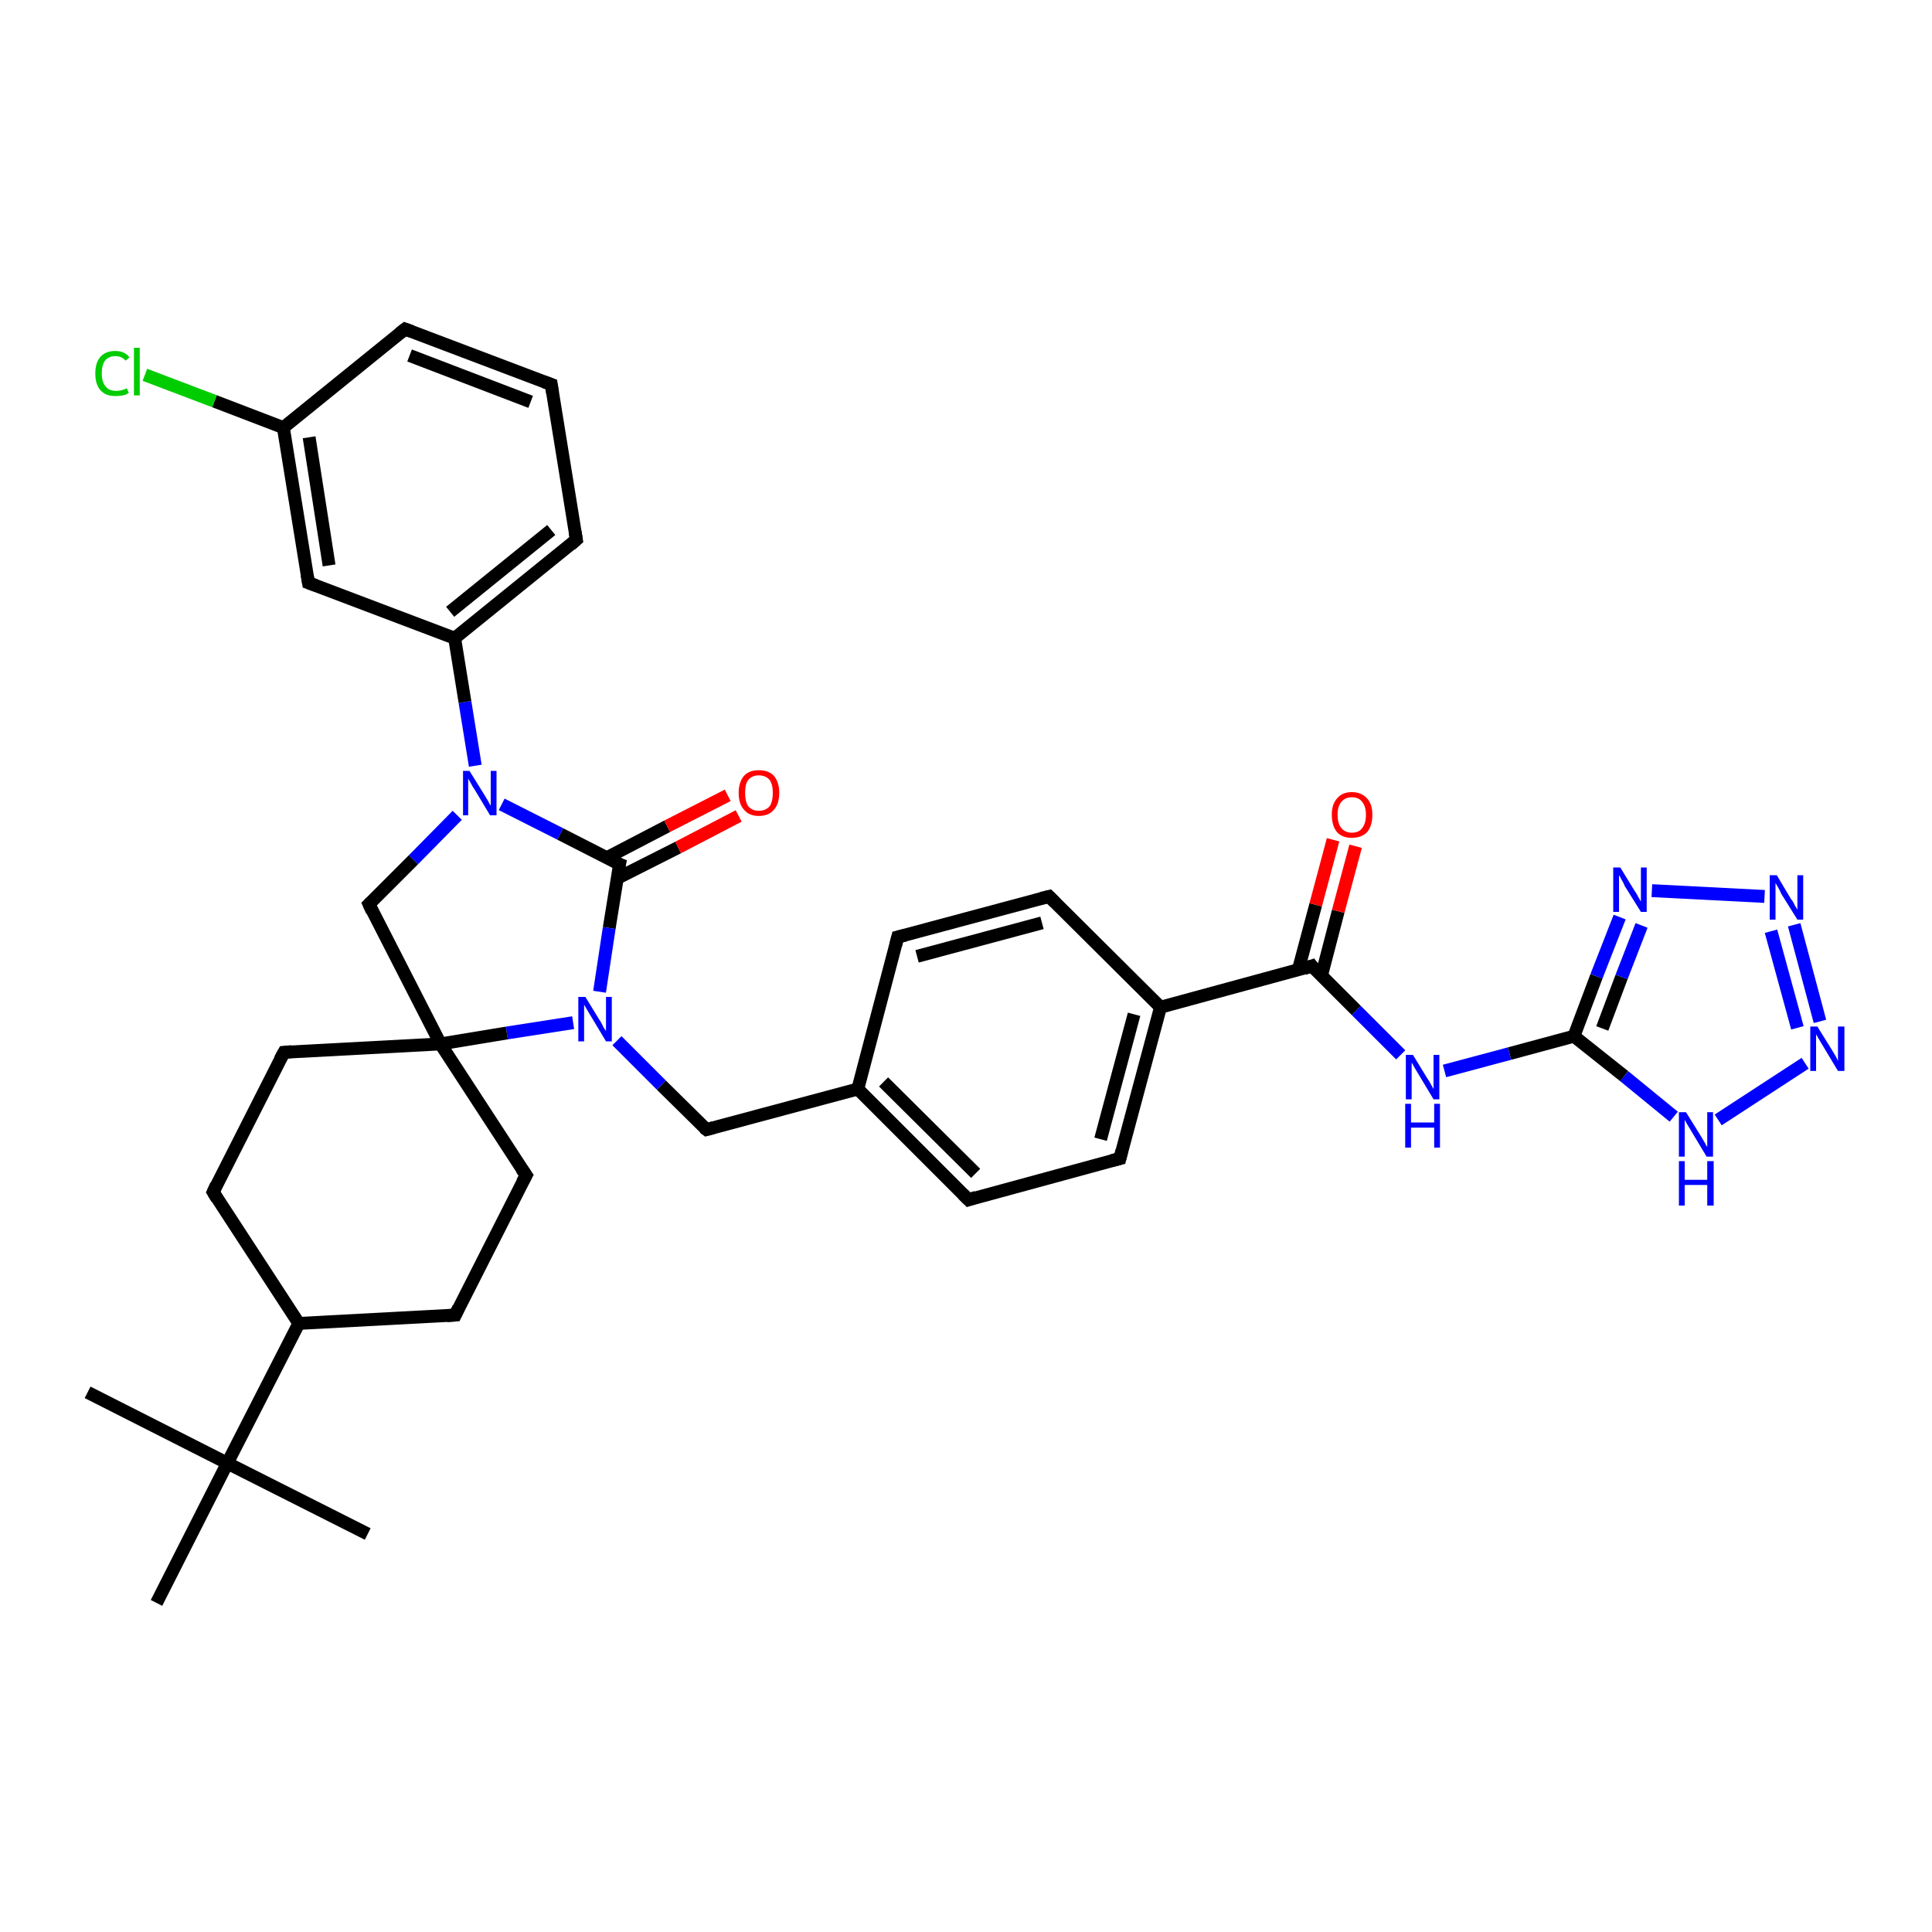 <?xml version='1.0' encoding='iso-8859-1'?>
<svg version='1.1' baseProfile='full'
              xmlns='http://www.w3.org/2000/svg'
                      xmlns:rdkit='http://www.rdkit.org/xml'
                      xmlns:xlink='http://www.w3.org/1999/xlink'
                  xml:space='preserve'
width='300px' height='300px' viewBox='0 0 300 300'>
<!-- END OF HEADER -->
<rect style='opacity:1.0;fill:#FFFFFF;stroke:none' width='300.0' height='300.0' x='0.0' y='0.0'> </rect>
<path class='bond-0 atom-0 atom-1' d='M 13.6,216.2 L 35.3,227.2' style='fill:none;fill-rule:evenodd;stroke:#000000;stroke-width:2.0px;stroke-linecap:butt;stroke-linejoin:miter;stroke-opacity:1' />
<path class='bond-1 atom-1 atom-2' d='M 35.3,227.2 L 57.1,238.2' style='fill:none;fill-rule:evenodd;stroke:#000000;stroke-width:2.0px;stroke-linecap:butt;stroke-linejoin:miter;stroke-opacity:1' />
<path class='bond-2 atom-1 atom-3' d='M 35.3,227.2 L 24.3,248.9' style='fill:none;fill-rule:evenodd;stroke:#000000;stroke-width:2.0px;stroke-linecap:butt;stroke-linejoin:miter;stroke-opacity:1' />
<path class='bond-3 atom-1 atom-4' d='M 35.3,227.2 L 46.4,205.5' style='fill:none;fill-rule:evenodd;stroke:#000000;stroke-width:2.0px;stroke-linecap:butt;stroke-linejoin:miter;stroke-opacity:1' />
<path class='bond-4 atom-4 atom-5' d='M 46.4,205.5 L 33.1,185.1' style='fill:none;fill-rule:evenodd;stroke:#000000;stroke-width:2.0px;stroke-linecap:butt;stroke-linejoin:miter;stroke-opacity:1' />
<path class='bond-5 atom-5 atom-6' d='M 33.1,185.1 L 44.1,163.4' style='fill:none;fill-rule:evenodd;stroke:#000000;stroke-width:2.0px;stroke-linecap:butt;stroke-linejoin:miter;stroke-opacity:1' />
<path class='bond-6 atom-6 atom-7' d='M 44.1,163.4 L 68.4,162.1' style='fill:none;fill-rule:evenodd;stroke:#000000;stroke-width:2.0px;stroke-linecap:butt;stroke-linejoin:miter;stroke-opacity:1' />
<path class='bond-7 atom-7 atom-8' d='M 68.4,162.1 L 57.3,140.4' style='fill:none;fill-rule:evenodd;stroke:#000000;stroke-width:2.0px;stroke-linecap:butt;stroke-linejoin:miter;stroke-opacity:1' />
<path class='bond-8 atom-8 atom-9' d='M 57.3,140.4 L 64.2,133.5' style='fill:none;fill-rule:evenodd;stroke:#000000;stroke-width:2.0px;stroke-linecap:butt;stroke-linejoin:miter;stroke-opacity:1' />
<path class='bond-8 atom-8 atom-9' d='M 64.2,133.5 L 71.0,126.6' style='fill:none;fill-rule:evenodd;stroke:#0000FF;stroke-width:2.0px;stroke-linecap:butt;stroke-linejoin:miter;stroke-opacity:1' />
<path class='bond-9 atom-9 atom-10' d='M 77.9,124.9 L 87.0,129.5' style='fill:none;fill-rule:evenodd;stroke:#0000FF;stroke-width:2.0px;stroke-linecap:butt;stroke-linejoin:miter;stroke-opacity:1' />
<path class='bond-9 atom-9 atom-10' d='M 87.0,129.5 L 96.2,134.2' style='fill:none;fill-rule:evenodd;stroke:#000000;stroke-width:2.0px;stroke-linecap:butt;stroke-linejoin:miter;stroke-opacity:1' />
<path class='bond-10 atom-10 atom-11' d='M 95.8,136.4 L 105.3,131.6' style='fill:none;fill-rule:evenodd;stroke:#000000;stroke-width:2.0px;stroke-linecap:butt;stroke-linejoin:miter;stroke-opacity:1' />
<path class='bond-10 atom-10 atom-11' d='M 105.3,131.6 L 114.7,126.7' style='fill:none;fill-rule:evenodd;stroke:#FF0000;stroke-width:2.0px;stroke-linecap:butt;stroke-linejoin:miter;stroke-opacity:1' />
<path class='bond-10 atom-10 atom-11' d='M 94.2,133.2 L 103.6,128.3' style='fill:none;fill-rule:evenodd;stroke:#000000;stroke-width:2.0px;stroke-linecap:butt;stroke-linejoin:miter;stroke-opacity:1' />
<path class='bond-10 atom-10 atom-11' d='M 103.6,128.3 L 113.0,123.5' style='fill:none;fill-rule:evenodd;stroke:#FF0000;stroke-width:2.0px;stroke-linecap:butt;stroke-linejoin:miter;stroke-opacity:1' />
<path class='bond-11 atom-10 atom-12' d='M 96.2,134.2 L 94.6,144.1' style='fill:none;fill-rule:evenodd;stroke:#000000;stroke-width:2.0px;stroke-linecap:butt;stroke-linejoin:miter;stroke-opacity:1' />
<path class='bond-11 atom-10 atom-12' d='M 94.6,144.1 L 93.1,154.0' style='fill:none;fill-rule:evenodd;stroke:#0000FF;stroke-width:2.0px;stroke-linecap:butt;stroke-linejoin:miter;stroke-opacity:1' />
<path class='bond-12 atom-12 atom-13' d='M 95.8,161.6 L 102.7,168.5' style='fill:none;fill-rule:evenodd;stroke:#0000FF;stroke-width:2.0px;stroke-linecap:butt;stroke-linejoin:miter;stroke-opacity:1' />
<path class='bond-12 atom-12 atom-13' d='M 102.7,168.5 L 109.7,175.4' style='fill:none;fill-rule:evenodd;stroke:#000000;stroke-width:2.0px;stroke-linecap:butt;stroke-linejoin:miter;stroke-opacity:1' />
<path class='bond-13 atom-13 atom-14' d='M 109.7,175.4 L 133.2,169.1' style='fill:none;fill-rule:evenodd;stroke:#000000;stroke-width:2.0px;stroke-linecap:butt;stroke-linejoin:miter;stroke-opacity:1' />
<path class='bond-14 atom-14 atom-15' d='M 133.2,169.1 L 150.4,186.3' style='fill:none;fill-rule:evenodd;stroke:#000000;stroke-width:2.0px;stroke-linecap:butt;stroke-linejoin:miter;stroke-opacity:1' />
<path class='bond-14 atom-14 atom-15' d='M 137.2,168.0 L 151.5,182.2' style='fill:none;fill-rule:evenodd;stroke:#000000;stroke-width:2.0px;stroke-linecap:butt;stroke-linejoin:miter;stroke-opacity:1' />
<path class='bond-15 atom-15 atom-16' d='M 150.4,186.3 L 173.9,179.9' style='fill:none;fill-rule:evenodd;stroke:#000000;stroke-width:2.0px;stroke-linecap:butt;stroke-linejoin:miter;stroke-opacity:1' />
<path class='bond-16 atom-16 atom-17' d='M 173.9,179.9 L 180.2,156.4' style='fill:none;fill-rule:evenodd;stroke:#000000;stroke-width:2.0px;stroke-linecap:butt;stroke-linejoin:miter;stroke-opacity:1' />
<path class='bond-16 atom-16 atom-17' d='M 170.9,176.9 L 176.1,157.5' style='fill:none;fill-rule:evenodd;stroke:#000000;stroke-width:2.0px;stroke-linecap:butt;stroke-linejoin:miter;stroke-opacity:1' />
<path class='bond-17 atom-17 atom-18' d='M 180.2,156.4 L 162.9,139.2' style='fill:none;fill-rule:evenodd;stroke:#000000;stroke-width:2.0px;stroke-linecap:butt;stroke-linejoin:miter;stroke-opacity:1' />
<path class='bond-18 atom-18 atom-19' d='M 162.9,139.2 L 139.4,145.5' style='fill:none;fill-rule:evenodd;stroke:#000000;stroke-width:2.0px;stroke-linecap:butt;stroke-linejoin:miter;stroke-opacity:1' />
<path class='bond-18 atom-18 atom-19' d='M 161.8,143.3 L 142.4,148.5' style='fill:none;fill-rule:evenodd;stroke:#000000;stroke-width:2.0px;stroke-linecap:butt;stroke-linejoin:miter;stroke-opacity:1' />
<path class='bond-19 atom-17 atom-20' d='M 180.2,156.4 L 203.7,150.0' style='fill:none;fill-rule:evenodd;stroke:#000000;stroke-width:2.0px;stroke-linecap:butt;stroke-linejoin:miter;stroke-opacity:1' />
<path class='bond-20 atom-20 atom-21' d='M 205.2,151.5 L 207.8,141.5' style='fill:none;fill-rule:evenodd;stroke:#000000;stroke-width:2.0px;stroke-linecap:butt;stroke-linejoin:miter;stroke-opacity:1' />
<path class='bond-20 atom-20 atom-21' d='M 207.8,141.5 L 210.5,131.4' style='fill:none;fill-rule:evenodd;stroke:#FF0000;stroke-width:2.0px;stroke-linecap:butt;stroke-linejoin:miter;stroke-opacity:1' />
<path class='bond-20 atom-20 atom-21' d='M 201.6,150.6 L 204.3,140.5' style='fill:none;fill-rule:evenodd;stroke:#000000;stroke-width:2.0px;stroke-linecap:butt;stroke-linejoin:miter;stroke-opacity:1' />
<path class='bond-20 atom-20 atom-21' d='M 204.3,140.5 L 207.0,130.4' style='fill:none;fill-rule:evenodd;stroke:#FF0000;stroke-width:2.0px;stroke-linecap:butt;stroke-linejoin:miter;stroke-opacity:1' />
<path class='bond-21 atom-20 atom-22' d='M 203.7,150.0 L 210.6,156.9' style='fill:none;fill-rule:evenodd;stroke:#000000;stroke-width:2.0px;stroke-linecap:butt;stroke-linejoin:miter;stroke-opacity:1' />
<path class='bond-21 atom-20 atom-22' d='M 210.6,156.9 L 217.5,163.8' style='fill:none;fill-rule:evenodd;stroke:#0000FF;stroke-width:2.0px;stroke-linecap:butt;stroke-linejoin:miter;stroke-opacity:1' />
<path class='bond-22 atom-22 atom-23' d='M 224.3,166.3 L 234.4,163.6' style='fill:none;fill-rule:evenodd;stroke:#0000FF;stroke-width:2.0px;stroke-linecap:butt;stroke-linejoin:miter;stroke-opacity:1' />
<path class='bond-22 atom-22 atom-23' d='M 234.4,163.6 L 244.4,160.9' style='fill:none;fill-rule:evenodd;stroke:#000000;stroke-width:2.0px;stroke-linecap:butt;stroke-linejoin:miter;stroke-opacity:1' />
<path class='bond-23 atom-23 atom-24' d='M 244.4,160.9 L 247.9,151.6' style='fill:none;fill-rule:evenodd;stroke:#000000;stroke-width:2.0px;stroke-linecap:butt;stroke-linejoin:miter;stroke-opacity:1' />
<path class='bond-23 atom-23 atom-24' d='M 247.9,151.6 L 251.5,142.4' style='fill:none;fill-rule:evenodd;stroke:#0000FF;stroke-width:2.0px;stroke-linecap:butt;stroke-linejoin:miter;stroke-opacity:1' />
<path class='bond-23 atom-23 atom-24' d='M 248.8,159.7 L 251.8,151.7' style='fill:none;fill-rule:evenodd;stroke:#000000;stroke-width:2.0px;stroke-linecap:butt;stroke-linejoin:miter;stroke-opacity:1' />
<path class='bond-23 atom-23 atom-24' d='M 251.8,151.7 L 254.9,143.7' style='fill:none;fill-rule:evenodd;stroke:#0000FF;stroke-width:2.0px;stroke-linecap:butt;stroke-linejoin:miter;stroke-opacity:1' />
<path class='bond-24 atom-24 atom-25' d='M 256.5,138.3 L 274.0,139.2' style='fill:none;fill-rule:evenodd;stroke:#0000FF;stroke-width:2.0px;stroke-linecap:butt;stroke-linejoin:miter;stroke-opacity:1' />
<path class='bond-25 atom-25 atom-26' d='M 278.6,143.6 L 282.6,158.6' style='fill:none;fill-rule:evenodd;stroke:#0000FF;stroke-width:2.0px;stroke-linecap:butt;stroke-linejoin:miter;stroke-opacity:1' />
<path class='bond-25 atom-25 atom-26' d='M 275.0,144.6 L 279.1,159.6' style='fill:none;fill-rule:evenodd;stroke:#0000FF;stroke-width:2.0px;stroke-linecap:butt;stroke-linejoin:miter;stroke-opacity:1' />
<path class='bond-26 atom-26 atom-27' d='M 280.3,165.1 L 266.8,173.9' style='fill:none;fill-rule:evenodd;stroke:#0000FF;stroke-width:2.0px;stroke-linecap:butt;stroke-linejoin:miter;stroke-opacity:1' />
<path class='bond-27 atom-9 atom-28' d='M 73.8,118.9 L 72.2,109.0' style='fill:none;fill-rule:evenodd;stroke:#0000FF;stroke-width:2.0px;stroke-linecap:butt;stroke-linejoin:miter;stroke-opacity:1' />
<path class='bond-27 atom-9 atom-28' d='M 72.2,109.0 L 70.6,99.1' style='fill:none;fill-rule:evenodd;stroke:#000000;stroke-width:2.0px;stroke-linecap:butt;stroke-linejoin:miter;stroke-opacity:1' />
<path class='bond-28 atom-28 atom-29' d='M 70.6,99.1 L 89.5,83.8' style='fill:none;fill-rule:evenodd;stroke:#000000;stroke-width:2.0px;stroke-linecap:butt;stroke-linejoin:miter;stroke-opacity:1' />
<path class='bond-28 atom-28 atom-29' d='M 69.9,95.0 L 85.6,82.3' style='fill:none;fill-rule:evenodd;stroke:#000000;stroke-width:2.0px;stroke-linecap:butt;stroke-linejoin:miter;stroke-opacity:1' />
<path class='bond-29 atom-29 atom-30' d='M 89.5,83.8 L 85.6,59.7' style='fill:none;fill-rule:evenodd;stroke:#000000;stroke-width:2.0px;stroke-linecap:butt;stroke-linejoin:miter;stroke-opacity:1' />
<path class='bond-30 atom-30 atom-31' d='M 85.6,59.7 L 62.9,51.1' style='fill:none;fill-rule:evenodd;stroke:#000000;stroke-width:2.0px;stroke-linecap:butt;stroke-linejoin:miter;stroke-opacity:1' />
<path class='bond-30 atom-30 atom-31' d='M 82.4,62.4 L 63.6,55.2' style='fill:none;fill-rule:evenodd;stroke:#000000;stroke-width:2.0px;stroke-linecap:butt;stroke-linejoin:miter;stroke-opacity:1' />
<path class='bond-31 atom-31 atom-32' d='M 62.9,51.1 L 44.0,66.4' style='fill:none;fill-rule:evenodd;stroke:#000000;stroke-width:2.0px;stroke-linecap:butt;stroke-linejoin:miter;stroke-opacity:1' />
<path class='bond-32 atom-32 atom-33' d='M 44.0,66.4 L 33.3,62.3' style='fill:none;fill-rule:evenodd;stroke:#000000;stroke-width:2.0px;stroke-linecap:butt;stroke-linejoin:miter;stroke-opacity:1' />
<path class='bond-32 atom-32 atom-33' d='M 33.3,62.3 L 22.5,58.2' style='fill:none;fill-rule:evenodd;stroke:#00CC00;stroke-width:2.0px;stroke-linecap:butt;stroke-linejoin:miter;stroke-opacity:1' />
<path class='bond-33 atom-32 atom-34' d='M 44.0,66.4 L 47.9,90.5' style='fill:none;fill-rule:evenodd;stroke:#000000;stroke-width:2.0px;stroke-linecap:butt;stroke-linejoin:miter;stroke-opacity:1' />
<path class='bond-33 atom-32 atom-34' d='M 48.0,67.9 L 51.1,87.8' style='fill:none;fill-rule:evenodd;stroke:#000000;stroke-width:2.0px;stroke-linecap:butt;stroke-linejoin:miter;stroke-opacity:1' />
<path class='bond-34 atom-7 atom-35' d='M 68.4,162.1 L 81.7,182.5' style='fill:none;fill-rule:evenodd;stroke:#000000;stroke-width:2.0px;stroke-linecap:butt;stroke-linejoin:miter;stroke-opacity:1' />
<path class='bond-35 atom-35 atom-36' d='M 81.7,182.5 L 70.7,204.2' style='fill:none;fill-rule:evenodd;stroke:#000000;stroke-width:2.0px;stroke-linecap:butt;stroke-linejoin:miter;stroke-opacity:1' />
<path class='bond-36 atom-36 atom-4' d='M 70.7,204.2 L 46.4,205.5' style='fill:none;fill-rule:evenodd;stroke:#000000;stroke-width:2.0px;stroke-linecap:butt;stroke-linejoin:miter;stroke-opacity:1' />
<path class='bond-37 atom-12 atom-7' d='M 89.0,158.8 L 78.7,160.4' style='fill:none;fill-rule:evenodd;stroke:#0000FF;stroke-width:2.0px;stroke-linecap:butt;stroke-linejoin:miter;stroke-opacity:1' />
<path class='bond-37 atom-12 atom-7' d='M 78.7,160.4 L 68.4,162.1' style='fill:none;fill-rule:evenodd;stroke:#000000;stroke-width:2.0px;stroke-linecap:butt;stroke-linejoin:miter;stroke-opacity:1' />
<path class='bond-38 atom-19 atom-14' d='M 139.4,145.5 L 133.2,169.1' style='fill:none;fill-rule:evenodd;stroke:#000000;stroke-width:2.0px;stroke-linecap:butt;stroke-linejoin:miter;stroke-opacity:1' />
<path class='bond-39 atom-27 atom-23' d='M 259.9,173.4 L 252.2,167.1' style='fill:none;fill-rule:evenodd;stroke:#0000FF;stroke-width:2.0px;stroke-linecap:butt;stroke-linejoin:miter;stroke-opacity:1' />
<path class='bond-39 atom-27 atom-23' d='M 252.2,167.1 L 244.4,160.9' style='fill:none;fill-rule:evenodd;stroke:#000000;stroke-width:2.0px;stroke-linecap:butt;stroke-linejoin:miter;stroke-opacity:1' />
<path class='bond-40 atom-34 atom-28' d='M 47.9,90.5 L 70.6,99.1' style='fill:none;fill-rule:evenodd;stroke:#000000;stroke-width:2.0px;stroke-linecap:butt;stroke-linejoin:miter;stroke-opacity:1' />
<path d='M 33.7,186.1 L 33.1,185.1 L 33.6,184.0' style='fill:none;stroke:#000000;stroke-width:2.0px;stroke-linecap:butt;stroke-linejoin:miter;stroke-opacity:1;' />
<path d='M 43.5,164.5 L 44.1,163.4 L 45.3,163.3' style='fill:none;stroke:#000000;stroke-width:2.0px;stroke-linecap:butt;stroke-linejoin:miter;stroke-opacity:1;' />
<path d='M 57.8,141.5 L 57.3,140.4 L 57.6,140.1' style='fill:none;stroke:#000000;stroke-width:2.0px;stroke-linecap:butt;stroke-linejoin:miter;stroke-opacity:1;' />
<path d='M 95.7,134.0 L 96.2,134.2 L 96.1,134.7' style='fill:none;stroke:#000000;stroke-width:2.0px;stroke-linecap:butt;stroke-linejoin:miter;stroke-opacity:1;' />
<path d='M 109.3,175.1 L 109.7,175.4 L 110.8,175.1' style='fill:none;stroke:#000000;stroke-width:2.0px;stroke-linecap:butt;stroke-linejoin:miter;stroke-opacity:1;' />
<path d='M 149.5,185.4 L 150.4,186.3 L 151.6,185.9' style='fill:none;stroke:#000000;stroke-width:2.0px;stroke-linecap:butt;stroke-linejoin:miter;stroke-opacity:1;' />
<path d='M 172.7,180.2 L 173.9,179.9 L 174.2,178.7' style='fill:none;stroke:#000000;stroke-width:2.0px;stroke-linecap:butt;stroke-linejoin:miter;stroke-opacity:1;' />
<path d='M 163.8,140.1 L 162.9,139.2 L 161.7,139.5' style='fill:none;stroke:#000000;stroke-width:2.0px;stroke-linecap:butt;stroke-linejoin:miter;stroke-opacity:1;' />
<path d='M 140.6,145.2 L 139.4,145.5 L 139.1,146.7' style='fill:none;stroke:#000000;stroke-width:2.0px;stroke-linecap:butt;stroke-linejoin:miter;stroke-opacity:1;' />
<path d='M 202.5,150.4 L 203.7,150.0 L 204.0,150.4' style='fill:none;stroke:#000000;stroke-width:2.0px;stroke-linecap:butt;stroke-linejoin:miter;stroke-opacity:1;' />
<path d='M 88.6,84.6 L 89.5,83.8 L 89.3,82.6' style='fill:none;stroke:#000000;stroke-width:2.0px;stroke-linecap:butt;stroke-linejoin:miter;stroke-opacity:1;' />
<path d='M 85.8,61.0 L 85.6,59.7 L 84.5,59.3' style='fill:none;stroke:#000000;stroke-width:2.0px;stroke-linecap:butt;stroke-linejoin:miter;stroke-opacity:1;' />
<path d='M 64.0,51.5 L 62.9,51.1 L 62.0,51.8' style='fill:none;stroke:#000000;stroke-width:2.0px;stroke-linecap:butt;stroke-linejoin:miter;stroke-opacity:1;' />
<path d='M 47.7,89.3 L 47.9,90.5 L 49.0,90.9' style='fill:none;stroke:#000000;stroke-width:2.0px;stroke-linecap:butt;stroke-linejoin:miter;stroke-opacity:1;' />
<path d='M 81.0,181.5 L 81.7,182.5 L 81.1,183.6' style='fill:none;stroke:#000000;stroke-width:2.0px;stroke-linecap:butt;stroke-linejoin:miter;stroke-opacity:1;' />
<path d='M 71.2,203.1 L 70.7,204.2 L 69.4,204.3' style='fill:none;stroke:#000000;stroke-width:2.0px;stroke-linecap:butt;stroke-linejoin:miter;stroke-opacity:1;' />
<path class='atom-9' d='M 72.9 119.7
L 75.2 123.4
Q 75.4 123.7, 75.8 124.4
Q 76.1 125.0, 76.2 125.1
L 76.2 119.7
L 77.1 119.7
L 77.1 126.6
L 76.1 126.6
L 73.7 122.6
Q 73.4 122.2, 73.1 121.6
Q 72.8 121.1, 72.7 120.9
L 72.7 126.6
L 71.9 126.6
L 71.9 119.7
L 72.9 119.7
' fill='#0000FF'/>
<path class='atom-11' d='M 114.7 123.1
Q 114.7 121.5, 115.5 120.5
Q 116.3 119.6, 117.8 119.6
Q 119.4 119.6, 120.2 120.5
Q 121.0 121.5, 121.0 123.1
Q 121.0 124.8, 120.2 125.7
Q 119.4 126.7, 117.8 126.7
Q 116.3 126.7, 115.5 125.7
Q 114.7 124.8, 114.7 123.1
M 117.8 125.9
Q 118.9 125.9, 119.5 125.2
Q 120.0 124.5, 120.0 123.1
Q 120.0 121.8, 119.5 121.1
Q 118.9 120.4, 117.8 120.4
Q 116.8 120.4, 116.2 121.1
Q 115.7 121.7, 115.7 123.1
Q 115.7 124.5, 116.2 125.2
Q 116.8 125.9, 117.8 125.9
' fill='#FF0000'/>
<path class='atom-12' d='M 90.9 154.8
L 93.1 158.4
Q 93.4 158.8, 93.7 159.5
Q 94.1 160.1, 94.1 160.1
L 94.1 154.8
L 95.0 154.8
L 95.0 161.7
L 94.1 161.7
L 91.7 157.7
Q 91.4 157.2, 91.1 156.7
Q 90.8 156.2, 90.7 156.0
L 90.7 161.7
L 89.8 161.7
L 89.8 154.8
L 90.9 154.8
' fill='#0000FF'/>
<path class='atom-21' d='M 206.8 126.5
Q 206.8 124.9, 207.6 124.0
Q 208.4 123.0, 209.9 123.0
Q 211.4 123.0, 212.3 124.0
Q 213.1 124.9, 213.1 126.5
Q 213.1 128.2, 212.3 129.2
Q 211.4 130.1, 209.9 130.1
Q 208.4 130.1, 207.6 129.2
Q 206.8 128.2, 206.8 126.5
M 209.9 129.3
Q 211.0 129.3, 211.5 128.6
Q 212.1 127.9, 212.1 126.5
Q 212.1 125.2, 211.5 124.5
Q 211.0 123.8, 209.9 123.8
Q 208.9 123.8, 208.3 124.5
Q 207.7 125.2, 207.7 126.5
Q 207.7 127.9, 208.3 128.6
Q 208.9 129.3, 209.9 129.3
' fill='#FF0000'/>
<path class='atom-22' d='M 219.4 163.8
L 221.6 167.4
Q 221.9 167.8, 222.2 168.4
Q 222.6 169.1, 222.6 169.1
L 222.6 163.8
L 223.5 163.8
L 223.5 170.7
L 222.6 170.7
L 220.2 166.7
Q 219.9 166.2, 219.6 165.7
Q 219.3 165.1, 219.2 165.0
L 219.2 170.7
L 218.3 170.7
L 218.3 163.8
L 219.4 163.8
' fill='#0000FF'/>
<path class='atom-22' d='M 218.2 171.4
L 219.1 171.4
L 219.1 174.3
L 222.7 174.3
L 222.7 171.4
L 223.6 171.4
L 223.6 178.2
L 222.7 178.2
L 222.7 175.1
L 219.1 175.1
L 219.1 178.2
L 218.2 178.2
L 218.2 171.4
' fill='#0000FF'/>
<path class='atom-24' d='M 251.6 134.7
L 253.8 138.3
Q 254.1 138.7, 254.4 139.3
Q 254.8 140.0, 254.8 140.0
L 254.8 134.7
L 255.7 134.7
L 255.7 141.6
L 254.8 141.6
L 252.3 137.6
Q 252.1 137.1, 251.8 136.6
Q 251.5 136.0, 251.4 135.9
L 251.4 141.6
L 250.5 141.6
L 250.5 134.7
L 251.6 134.7
' fill='#0000FF'/>
<path class='atom-25' d='M 275.9 135.9
L 278.1 139.6
Q 278.4 139.9, 278.7 140.6
Q 279.1 141.2, 279.1 141.3
L 279.1 135.9
L 280.0 135.9
L 280.0 142.8
L 279.1 142.8
L 276.6 138.8
Q 276.4 138.3, 276.1 137.8
Q 275.8 137.3, 275.7 137.1
L 275.7 142.8
L 274.8 142.8
L 274.8 135.9
L 275.9 135.9
' fill='#0000FF'/>
<path class='atom-26' d='M 282.2 159.4
L 284.5 163.1
Q 284.7 163.4, 285.1 164.1
Q 285.4 164.7, 285.4 164.8
L 285.4 159.4
L 286.4 159.4
L 286.4 166.3
L 285.4 166.3
L 283.0 162.3
Q 282.7 161.8, 282.4 161.3
Q 282.1 160.8, 282.0 160.6
L 282.0 166.3
L 281.1 166.3
L 281.1 159.4
L 282.2 159.4
' fill='#0000FF'/>
<path class='atom-27' d='M 261.8 172.7
L 264.1 176.4
Q 264.3 176.7, 264.7 177.4
Q 265.0 178.0, 265.1 178.1
L 265.1 172.7
L 266.0 172.7
L 266.0 179.6
L 265.0 179.6
L 262.6 175.6
Q 262.3 175.1, 262.0 174.6
Q 261.7 174.1, 261.6 173.9
L 261.6 179.6
L 260.7 179.6
L 260.7 172.7
L 261.8 172.7
' fill='#0000FF'/>
<path class='atom-27' d='M 260.7 180.3
L 261.6 180.3
L 261.6 183.2
L 265.1 183.2
L 265.1 180.3
L 266.1 180.3
L 266.1 187.2
L 265.1 187.2
L 265.1 184.0
L 261.6 184.0
L 261.6 187.2
L 260.7 187.2
L 260.7 180.3
' fill='#0000FF'/>
<path class='atom-33' d='M 14.8 58.0
Q 14.8 56.3, 15.6 55.4
Q 16.4 54.5, 17.9 54.5
Q 19.4 54.5, 20.1 55.5
L 19.5 56.0
Q 18.9 55.3, 17.9 55.3
Q 16.9 55.3, 16.3 56.0
Q 15.8 56.7, 15.8 58.0
Q 15.8 59.3, 16.4 60.0
Q 16.9 60.7, 18.1 60.7
Q 18.8 60.7, 19.7 60.3
L 20.0 61.0
Q 19.6 61.3, 19.1 61.4
Q 18.5 61.5, 17.9 61.5
Q 16.4 61.5, 15.6 60.6
Q 14.8 59.7, 14.8 58.0
' fill='#00CC00'/>
<path class='atom-33' d='M 20.8 54.0
L 21.7 54.0
L 21.7 61.4
L 20.8 61.4
L 20.8 54.0
' fill='#00CC00'/>
</svg>

